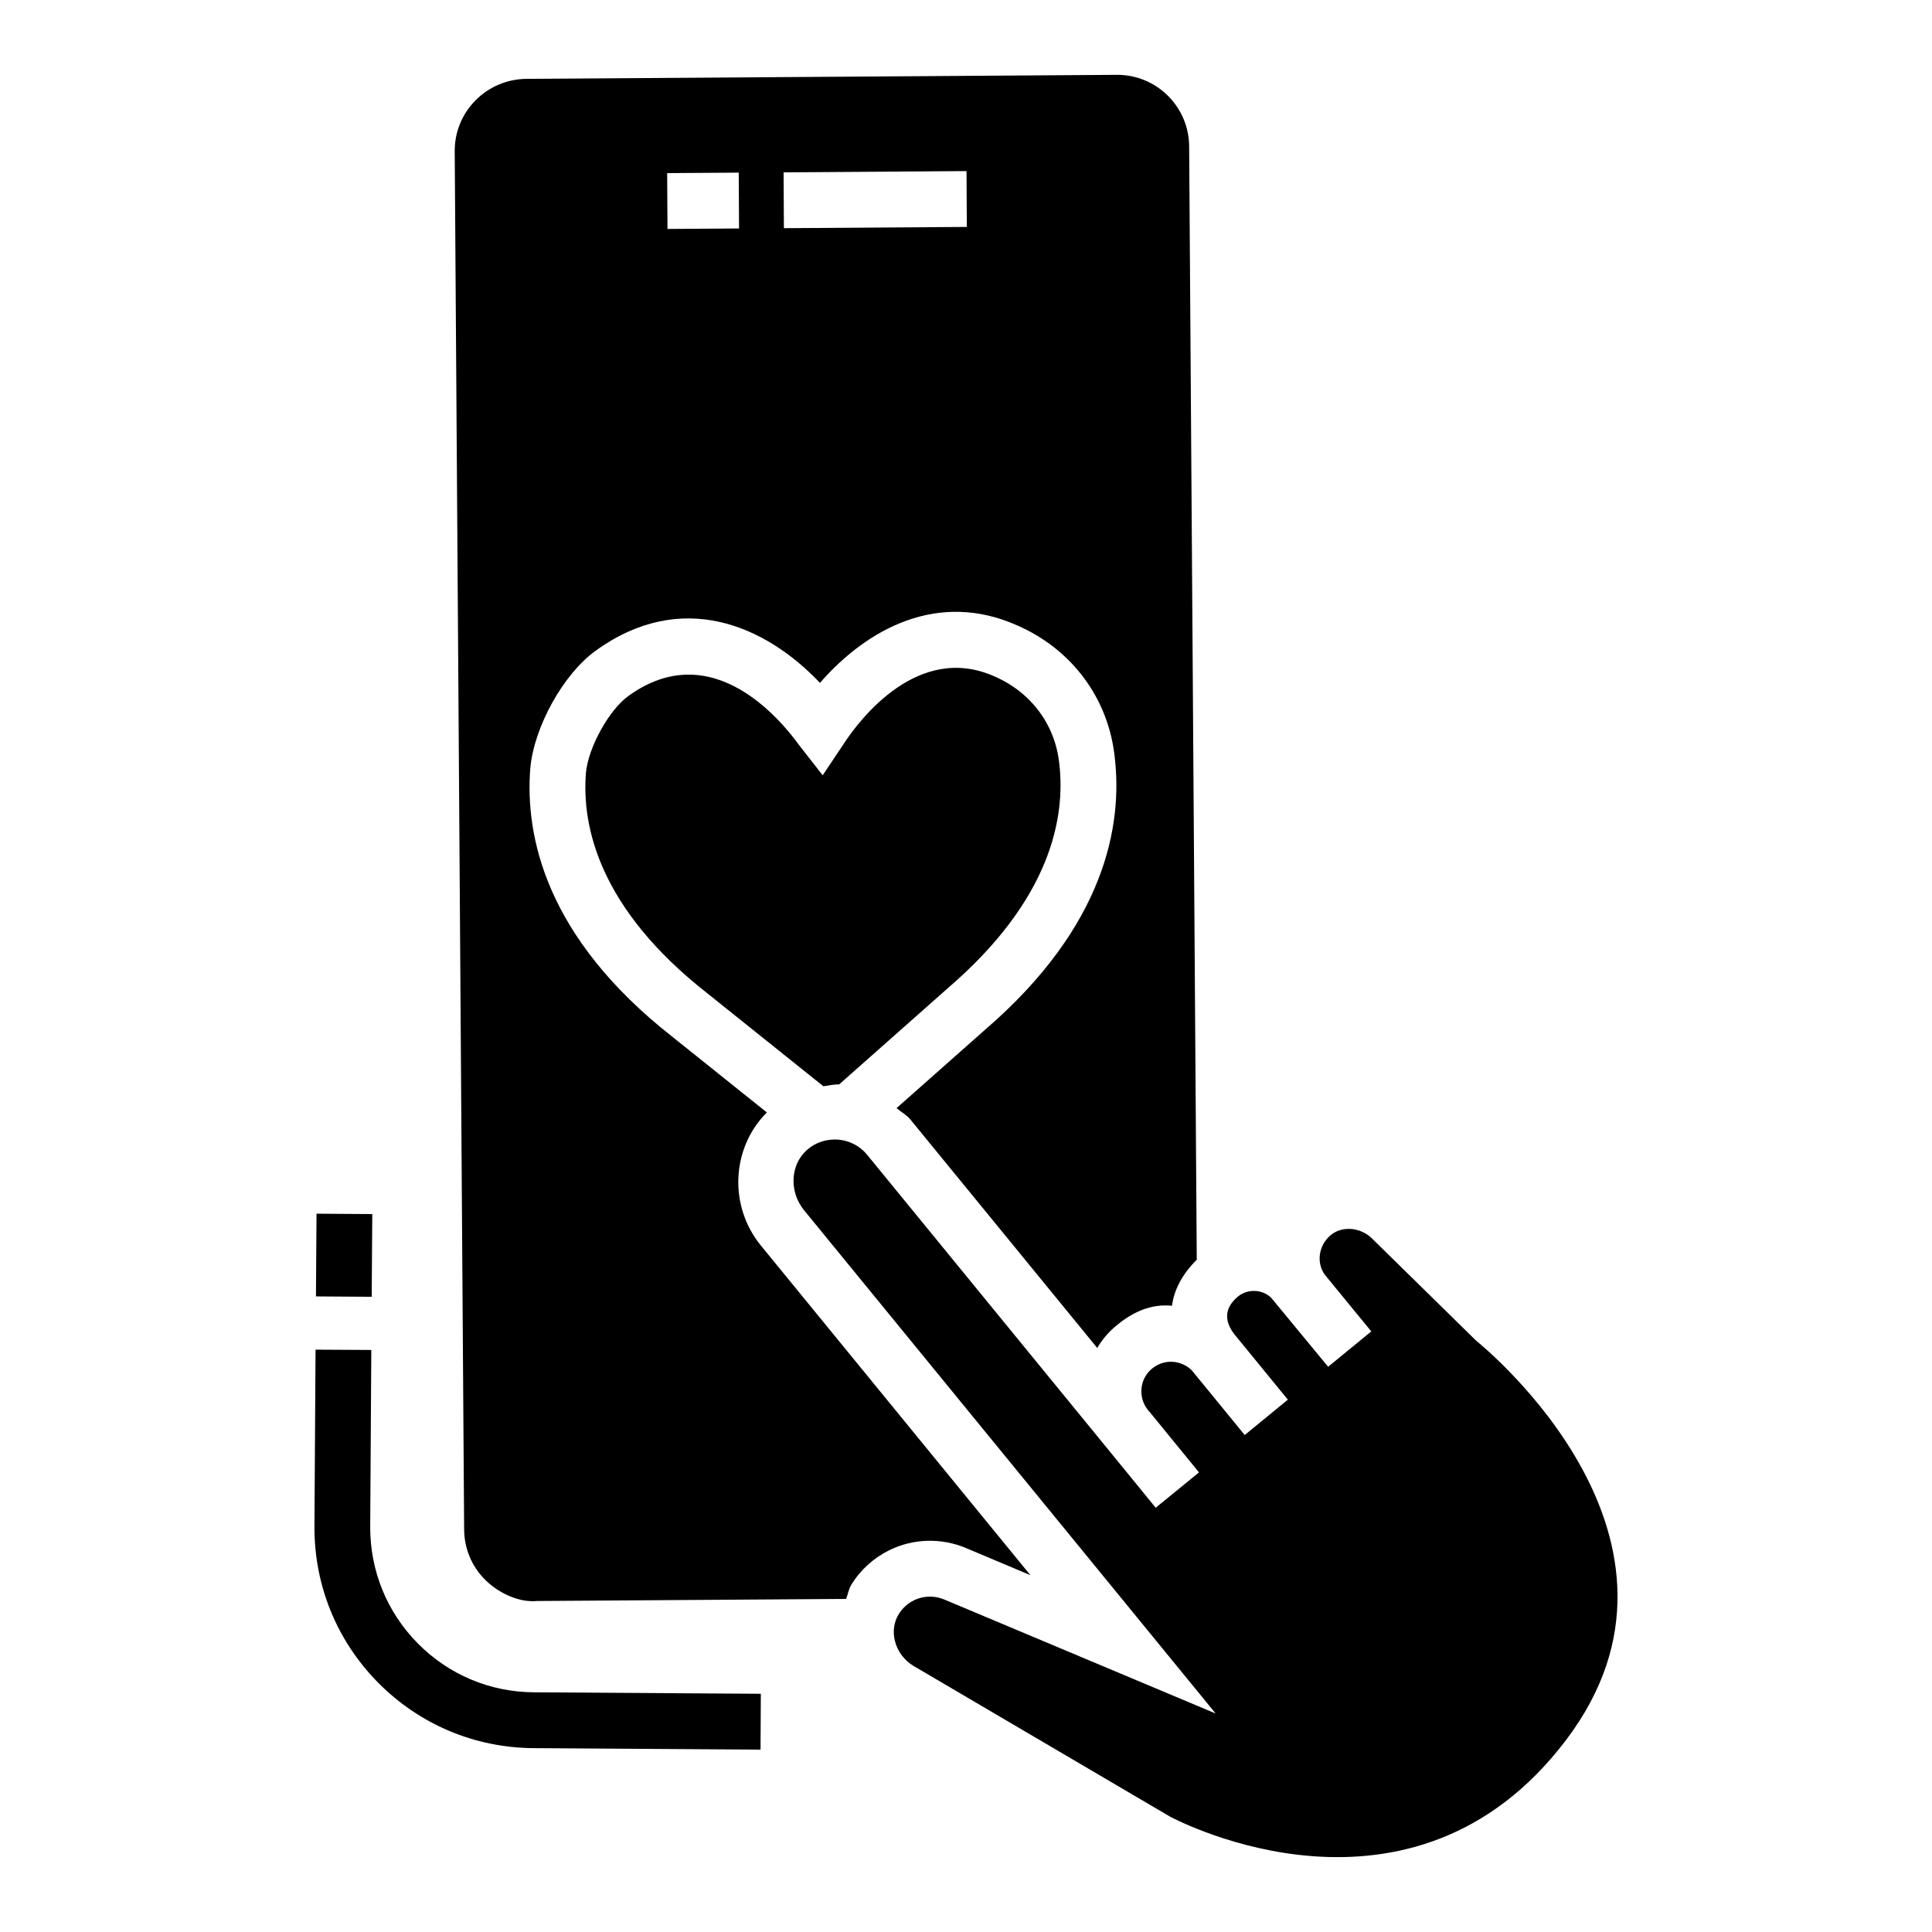 <?xml version="1.0" encoding="UTF-8"?>
<!-- Uploaded to: SVG Repo, www.svgrepo.com, Generator: SVG Repo Mixer Tools -->
<svg fill="#000000" width="800px" height="800px" version="1.1" viewBox="144 144 512 512" xmlns="http://www.w3.org/2000/svg">
 <g>
  <path d="m227.73 487.56 0.152-21.918 14.777 0.102-0.152 21.918z"/>
  <path d="m254.7 579.5c-8.191-8.309-12.652-19.297-12.59-30.969l0.289-46.777-14.777-0.082-0.289 46.766c-0.102 15.621 5.883 30.336 16.84 41.449 10.98 11.113 25.613 17.285 41.234 17.387l60.141 0.391 0.082-14.797-60.141-0.391c-11.656-0.066-22.594-4.68-30.789-12.977z"/>
  <path d="m535.2 499.3-27.613-27.098c-3.117-3.066-8.109-3.394-11.102-0.742-3.055 2.703-3.672 7.152-1.402 10.352l12.32 15.023-11.434 9.371-15.047-18.234c-2.332-2.344-6.398-2.527-9.02-0.238-4.129 3.559-2.766 7.234-0.906 9.691l-0.008 0.008 14.309 17.492-11.434 9.371-14.02-17.141c-2.91-2.824-7.359-3.059-10.496-0.496-1.652 1.34-2.664 3.238-2.848 5.356-0.164 1.992 0.391 3.93 1.609 5.512l0.309 0.371-0.891 0.742 0.91-0.742 13.312 16.305-11.477 9.359-13.312-16.305 0.004-0.004c-0.133-0.156-0.266-0.316-0.398-0.48l-62.738-76.711c-1.918-2.352-4.644-3.785-7.656-4.047-3.035-0.238-5.965 0.691-8.277 2.691-4.477 3.902-4.828 11.094-0.805 16.023l109.07 133.37-71.945-30.223c-1.195-0.504-2.477-0.754-3.758-0.754-1.445 0-2.91 0.32-4.25 0.98-1.629 0.793-3.035 2.062-4.023 3.644-1.281 2.074-1.652 4.594-1.031 7.09 0.68 2.785 2.519 5.231 5.016 6.695l67.918 39.902c2.352 1.238 64.141 33.504 104.9-20.266 40.332-53.141-21.148-103.73-23.789-105.87z"/>
  <path d="m399.95 554.23 17.109 7.203-71.406-87.34c-8.68-10.621-7.742-26.012 1.574-35.281l-24.957-19.988c-33.785-26.449-39.172-53.402-37.727-71.344 1.051-11.031 8.812-24.891 17.293-31.02 22.723-16.43 44.949-6.82 59.457 8.512 12.672-14.527 31.473-24.547 52.316-15.219 14.527 6.348 24.207 19.453 25.816 35.023 2.043 17.594-2.269 44.484-34.402 72.141l-23.434 20.75c1.219 1.031 2.648 1.758 3.68 3.023l49.512 60.531c1.32-2.262 3.055-4.293 5.16-6.004 4.273-3.527 9.102-5.738 14.652-5.18 0.52-4.137 2.668-8.344 6.562-12.195l-2.019-295.09c-0.078-10.469-8.602-18.922-19.047-18.922h-0.125l-156.35 1.062c-5.141 0.031-9.969 2.055-13.578 5.676-3.59 3.613-5.551 8.41-5.531 13.496l2.496 365.31c0.043 5.055 2.043 9.793 5.633 13.344 3.672 3.621 9.121 6.027 13.723 5.562l81.867-0.551c0.508-1.258 0.676-2.621 1.406-3.793 2.434-3.953 5.945-7.109 10.094-9.141 6.359-3.121 13.77-3.273 20.227-0.57zm0.188-364.89 0.082 14.797-48.477 0.332-0.082-14.797zm-60.367 0.41 0.082 14.797-18.965 0.125-0.082-14.797z"/>
  <path d="m424.72 346.4c-1.051-10.297-7.449-18.902-17.109-23.113-20.121-9.051-35.559 11.102-39.789 17.492l-5.801 8.68-6.398-8.184c-3.879-5.344-14.84-18.492-29.121-18.492-4.996 0-10.359 1.598-15.996 5.676-5.117 3.703-10.586 13.578-11.227 20.328-1.137 14.211 3.508 36.004 32.176 58.457l30.75 24.625c1.391-0.168 2.731-0.535 4.164-0.48l28.922-25.609c27.305-23.5 31.082-45.25 29.43-59.379z"/>
 </g>
</svg>